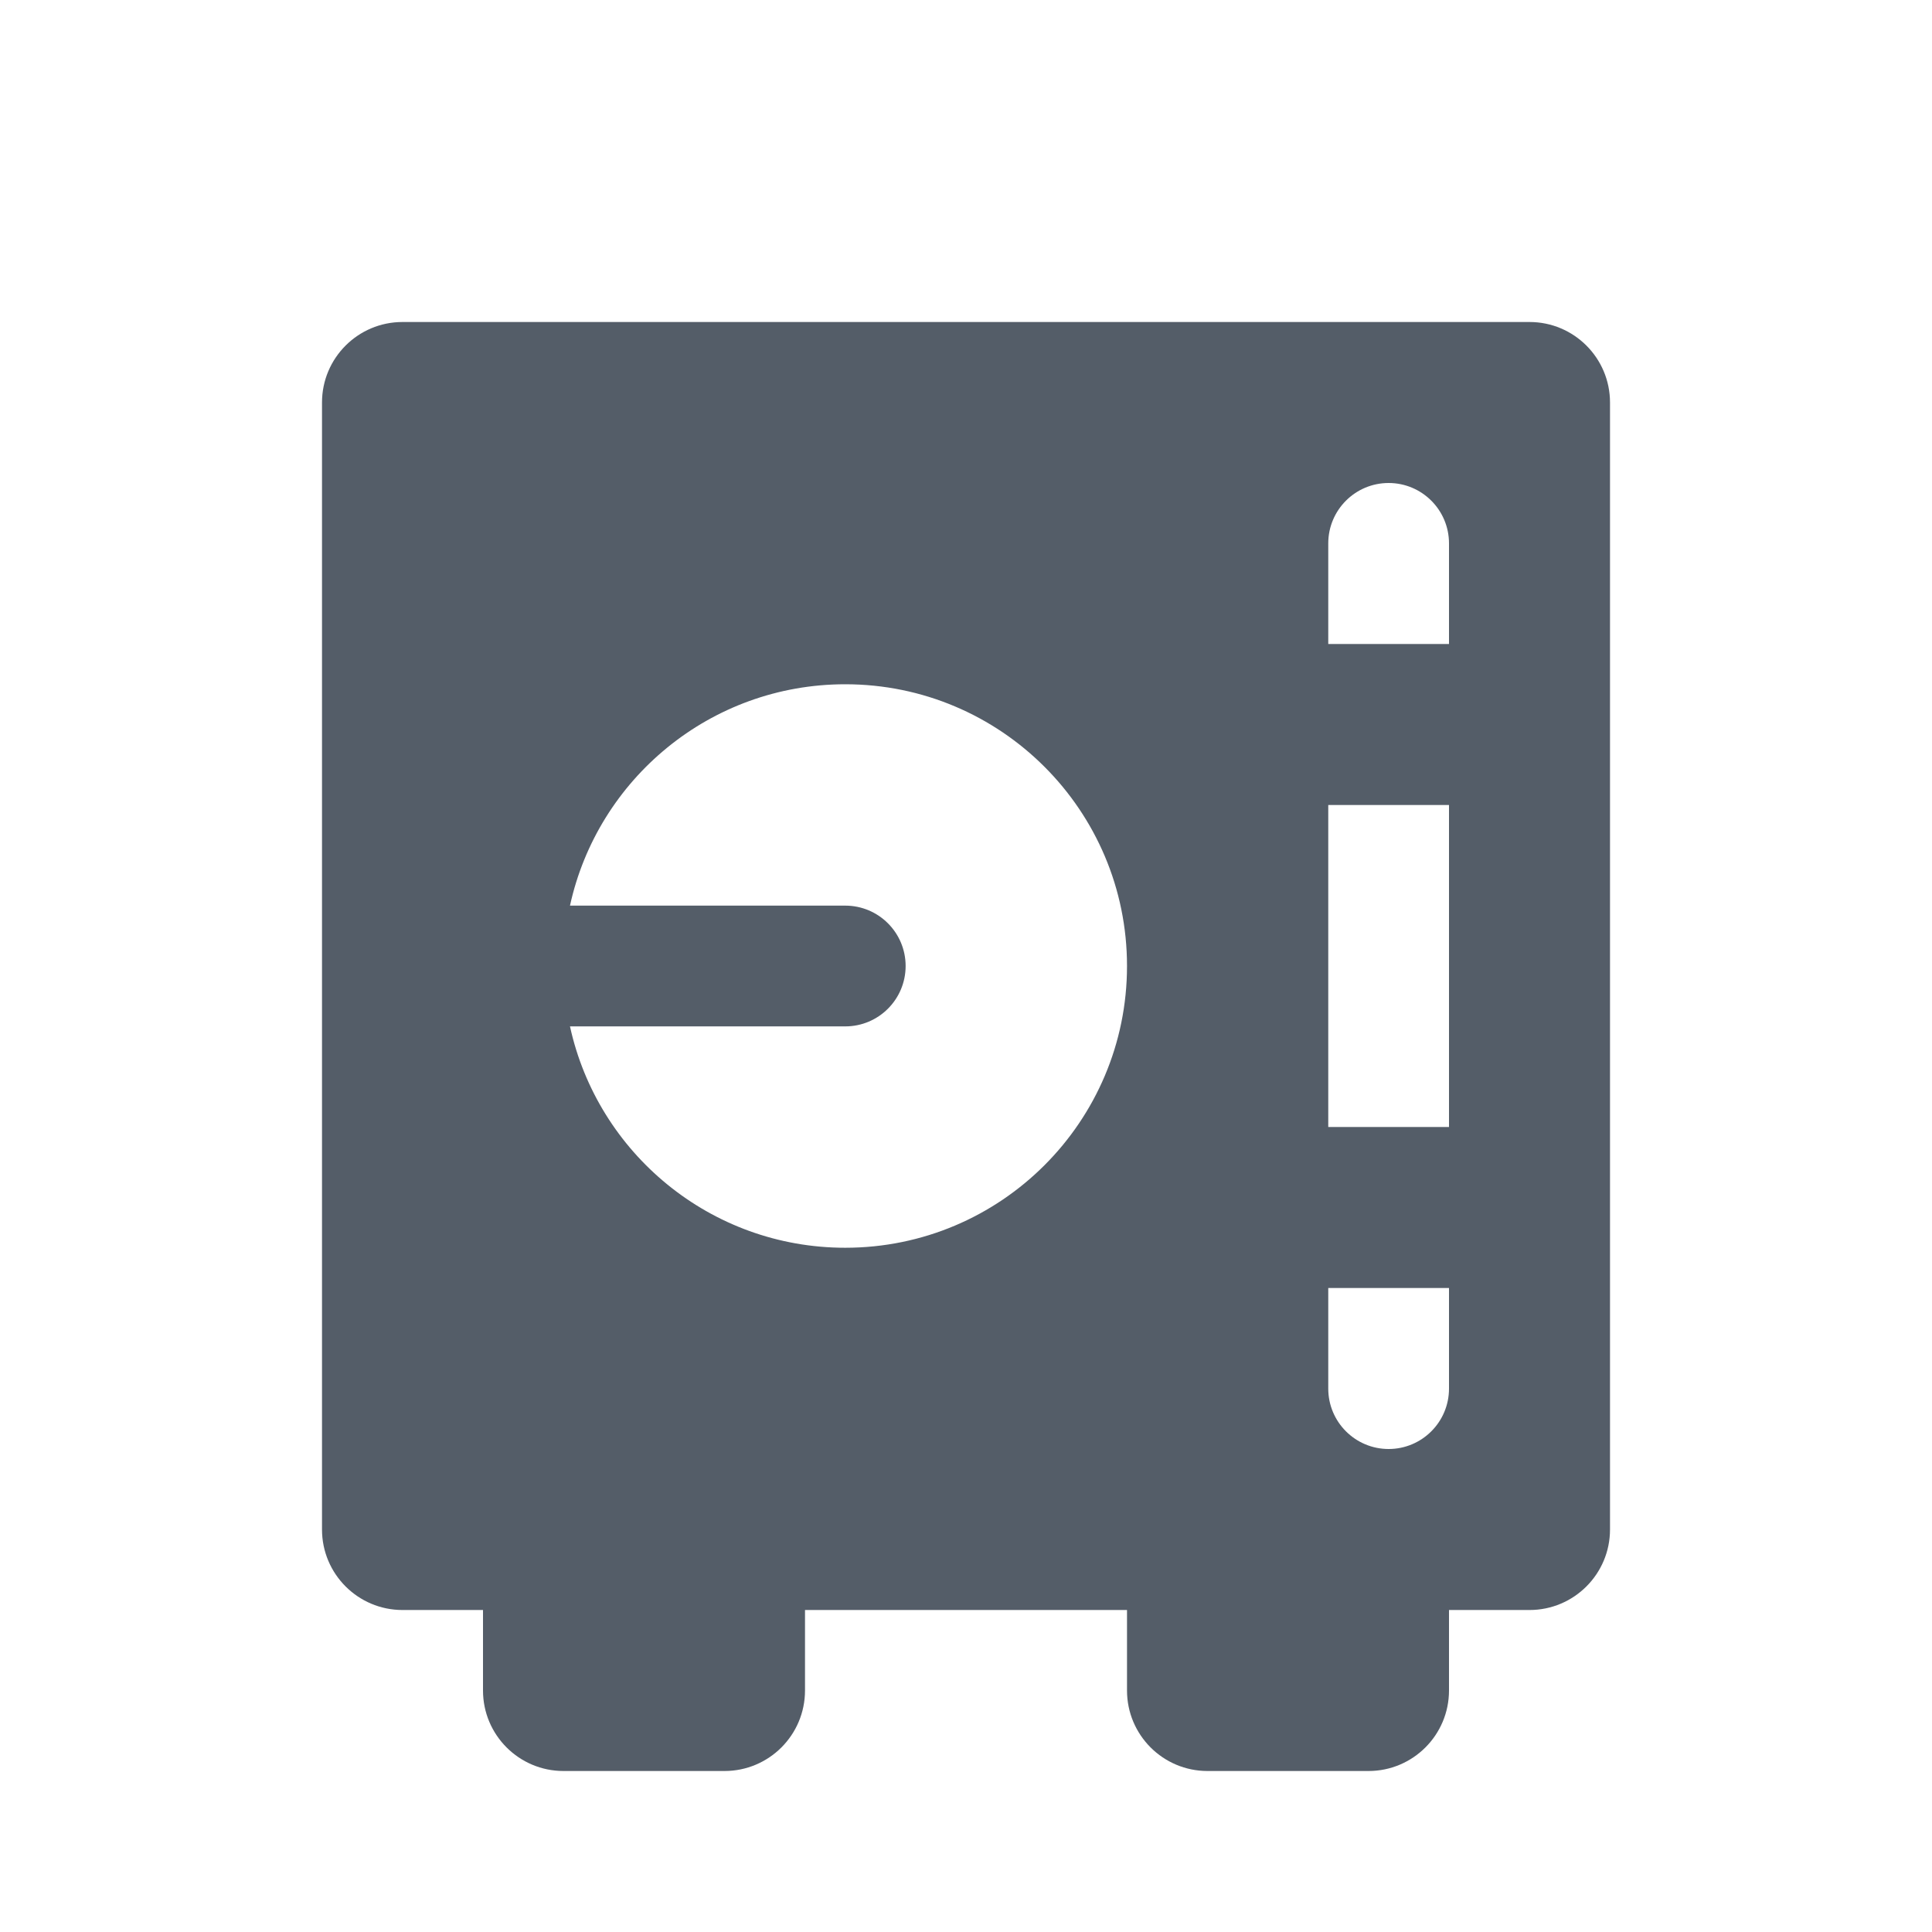 <svg width="121" height="121" viewBox="0 0 121 121" fill="none" xmlns="http://www.w3.org/2000/svg">
<path fill-rule="evenodd" clip-rule="evenodd" d="M20.167 25.209C20.167 22.424 22.424 20.167 25.209 20.167H95.792C98.576 20.167 100.834 22.424 100.834 25.209V95.792C100.834 98.576 98.576 100.834 95.792 100.834H90.75V105.875C90.75 108.66 88.493 110.917 85.709 110.917H75.625C72.841 110.917 70.584 108.66 70.584 105.875V100.834H50.417V105.875C50.417 108.66 48.16 110.917 45.375 110.917H35.292C32.508 110.917 30.25 108.66 30.25 105.875V100.834H25.209C22.424 100.834 20.167 98.576 20.167 95.792V25.209ZM70.584 60.5C70.584 70.246 62.683 78.146 52.938 78.146C44.49 78.146 37.429 72.21 35.698 64.282H52.938C55.026 64.282 56.719 62.589 56.719 60.5C56.719 58.412 55.026 56.719 52.938 56.719L35.698 56.719C37.429 48.791 44.49 42.855 52.938 42.855C62.683 42.855 70.584 50.755 70.584 60.5ZM83.188 86.969C83.188 89.057 84.881 90.75 86.969 90.75C89.057 90.75 90.75 89.057 90.75 86.969V80.667H83.188V86.969ZM83.188 70.584H90.75V50.417H83.188V70.584ZM83.188 40.334V34.032C83.188 31.943 84.881 30.25 86.969 30.25C89.057 30.25 90.75 31.943 90.75 34.032V40.334H83.188Z" fill="#545D68"/>
</svg>
